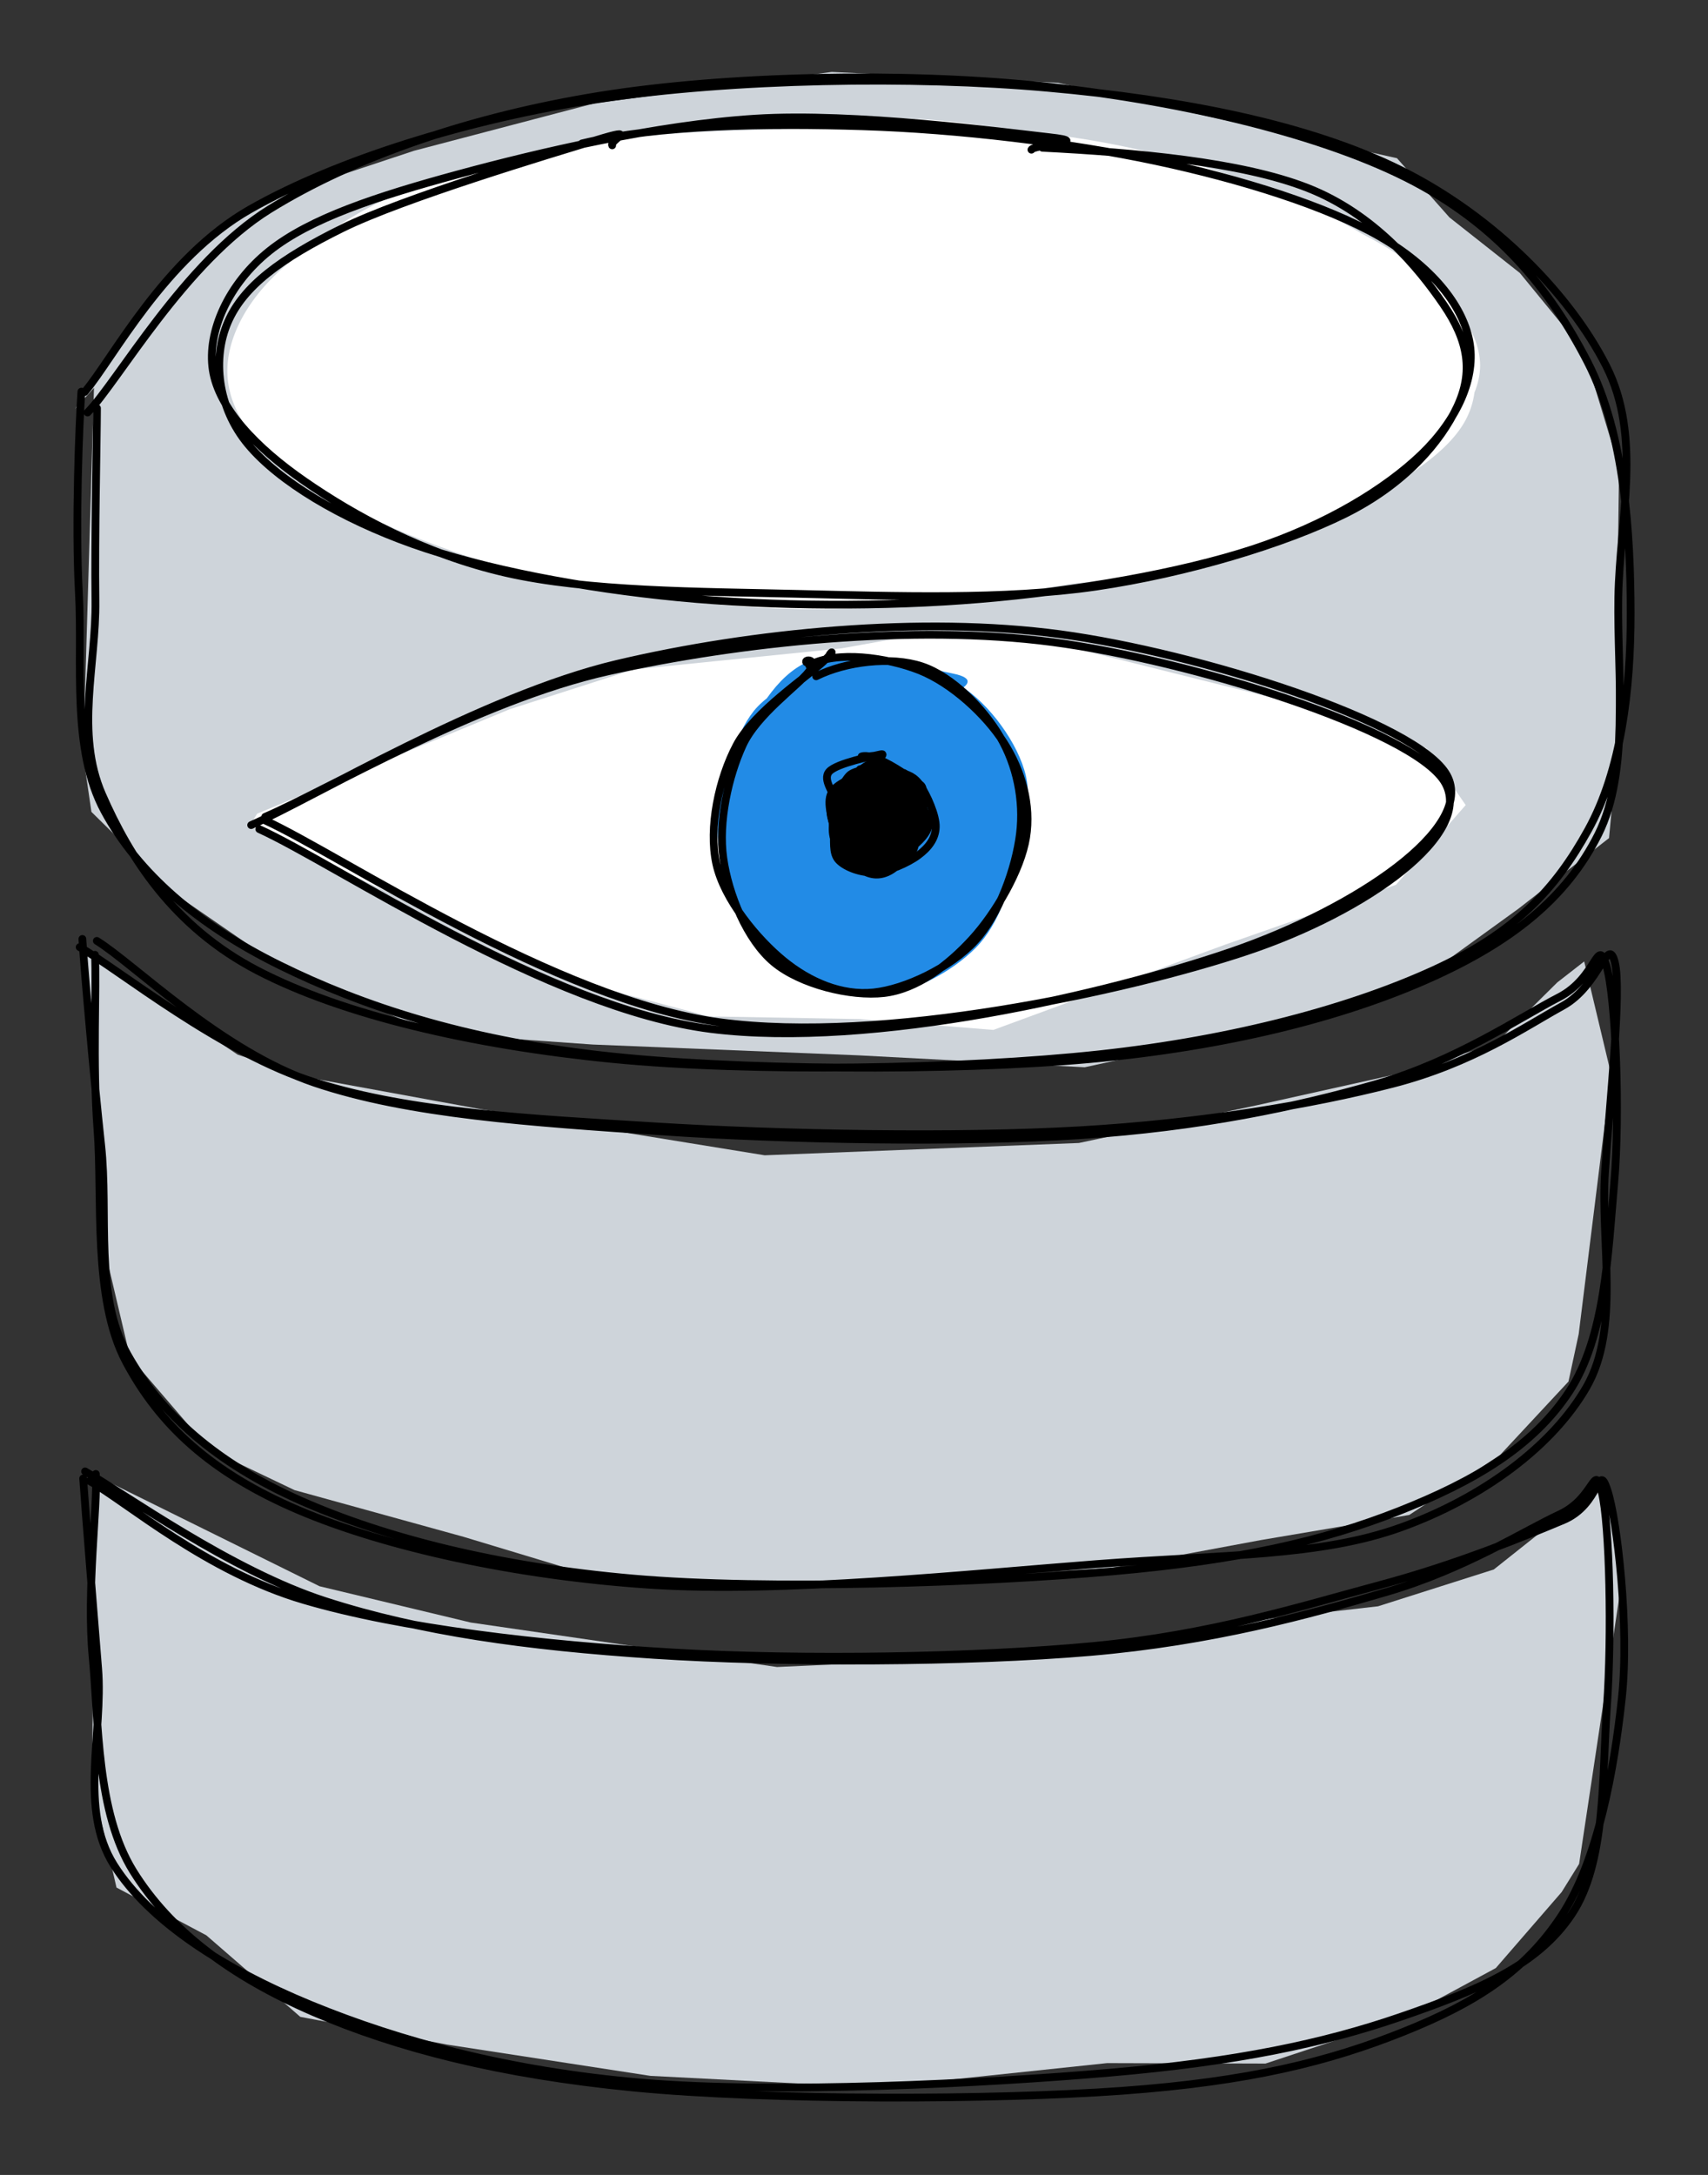 <svg version="1.1" xmlns="http://www.w3.org/2000/svg" viewBox="0 0 220.86 281.192" width="220.86" height="281.192">
  <rect x="0" y="0" width="220.86" height="281.192" fill="#333333" stroke="none"/>
  <!-- svg-source:excalidraw -->
  
  <defs>
    <style>
      @font-face {
        font-family: "Virgil";
        src: url("https://excalidraw.com/Virgil.woff2");
      }
      @font-face {
        font-family: "Cascadia";
        src: url("https://excalidraw.com/Cascadia.woff2");
      }
    </style>
  </defs>
  <g stroke-linecap="round"><g transform="translate(10.862 51.534) rotate(0 99.568 22.481)" fill-rule="evenodd"><path d="M1.29 -1.39 L-0.11 46.1 L0.96 53.43 L11.64 63.96 L25.65 73.61 L45.28 82.06 L65.78 83.51 L100.19 84.91 L129.4 86.45 L153.82 81.11 L173.4 74.69 L185.5 65.94 L197.2 56.82 L197.96 48.71 L198.5 8.89 L193.96 -6.12 L185.67 -16.24 L176.57 -23.42 L169.78 -31.08 L150.35 -35.39 L125.94 -40.83 L96.69 -42.23 L66.07 -38.19 L42.67 -32.04 L23.05 -25.53 L13.14 -18.45 L-1.16 1.33" stroke="none" stroke-width="0" fill="#ced4da" fill-rule="evenodd"></path><path d="M-0.34 -0.9 C-0.62 3.23, -1.15 16.1, -0.66 25.13 C-0.16 34.17, -1.69 45.29, 2.64 53.32 C6.97 61.34, 14.67 68.02, 25.32 73.27 C35.97 78.53, 49.08 82.83, 66.53 84.86 C83.98 86.88, 112.15 87.02, 130 85.4 C147.85 83.78, 162.68 79.97, 173.65 75.12 C184.61 70.28, 191.68 64.57, 195.81 56.34 C199.93 48.1, 198.23 35.8, 198.4 25.7 C198.57 15.6, 201.51 4.96, 196.82 -4.25 C192.14 -13.45, 182.36 -23.53, 170.31 -29.52 C158.26 -35.51, 141.81 -38.65, 124.54 -40.19 C107.26 -41.73, 83.83 -41.36, 66.65 -38.74 C49.47 -36.12, 32.57 -30.79, 21.47 -24.47 C10.38 -18.16, 3.7 -5.11, 0.09 -0.85 M1.68 1.24 C1.67 5.46, 1.37 17.78, 1.48 26.11 C1.59 34.43, -1.15 43.22, 2.35 51.2 C5.84 59.18, 11.49 68.28, 22.47 73.97 C33.44 79.67, 50.06 83.57, 68.19 85.37 C86.32 87.17, 113.52 86.69, 131.25 84.78 C148.97 82.86, 164 78.7, 174.54 73.87 C185.08 69.03, 190.26 63.45, 194.51 55.75 C198.75 48.06, 200.01 37.79, 200 27.71 C199.98 17.62, 199.26 4.63, 194.42 -4.75 C189.58 -14.13, 182.8 -22.62, 170.95 -28.58 C159.09 -34.53, 140.66 -38.71, 123.28 -40.47 C105.89 -42.23, 83.19 -41.81, 66.64 -39.15 C50.1 -36.48, 35.03 -31.3, 24 -24.48 C12.97 -17.65, 4.35 -2.15, 0.46 1.8" stroke="#000000" stroke-width="1" fill="none"></path></g></g><g stroke-linecap="round" transform="translate(28.422 16.105) rotate(0 81.161 31.039)"><path d="M68.81 1.19 C80.58 -0.13, 96.05 -0.12, 107.81 1.32 C119.57 2.77, 130.89 6.19, 139.37 9.85 C147.85 13.52, 155.09 18.54, 158.7 23.29 C162.31 28.04, 163.54 33.8, 161.02 38.34 C158.51 42.88, 151.63 47.1, 143.61 50.53 C135.6 53.95, 124.41 56.87, 112.95 58.89 C101.5 60.91, 87.37 62.87, 74.88 62.65 C62.4 62.43, 48.71 60.34, 38.05 57.57 C27.4 54.81, 17.12 50.19, 10.94 46.07 C4.77 41.96, 1.45 37.49, 1.02 32.86 C0.6 28.24, 3.17 22.85, 8.38 18.34 C13.59 13.82, 20.56 8.8, 32.27 5.76 C43.99 2.71, 69.13 1.01, 78.68 0.07 C88.22 -0.86, 89.53 -0.31, 89.55 0.13 M87.53 -0.79 C99.67 -0.71, 114.03 3.05, 124.75 5.92 C135.46 8.8, 145.46 12.34, 151.83 16.48 C158.2 20.61, 162.7 26.01, 162.96 30.72 C163.22 35.43, 159.07 40.49, 153.4 44.73 C147.73 48.97, 138.93 53.52, 128.93 56.17 C118.93 58.83, 105.51 60.03, 93.4 60.65 C81.29 61.28, 68.22 61.4, 56.25 59.91 C44.29 58.42, 30.3 54.97, 21.61 51.71 C12.92 48.46, 7.19 44.67, 4.11 40.38 C1.04 36.09, 0.55 30.83, 3.15 25.96 C5.74 21.09, 11.85 15.12, 19.7 11.14 C27.55 7.16, 38.94 3.89, 50.23 2.08 C61.53 0.27, 81.17 0.7, 87.45 0.27 C93.74 -0.16, 87.79 -0.75, 87.96 -0.5" stroke="none" stroke-width="0" fill="#fff"></path><path d="M46.83 2.44 C56.8 0.02, 70.74 -0.16, 83.11 0.22 C95.48 0.6, 109.93 2.35, 121.06 4.72 C132.19 7.09, 143.14 10.56, 149.9 14.43 C156.65 18.31, 160.67 23.28, 161.58 27.98 C162.5 32.67, 160.05 38.12, 155.4 42.61 C150.74 47.09, 143.14 51.75, 133.64 54.88 C124.13 58, 110.76 60.3, 98.37 61.34 C85.98 62.38, 71.53 62.32, 59.29 61.13 C47.04 59.95, 34.19 57.52, 24.91 54.22 C15.64 50.92, 7.62 46.12, 3.65 41.34 C-0.33 36.56, -0.98 30.18, 1.05 25.53 C3.07 20.88, 7.86 17.34, 15.8 13.42 C23.73 9.5, 42.83 3.8, 48.66 2.01 C54.48 0.22, 50.36 2.05, 50.74 2.69 M106.37 3 C118.33 3.61, 131.99 4.8, 140.63 8.18 C149.28 11.55, 155.02 18.55, 158.24 23.27 C161.47 27.99, 162.11 31.99, 159.99 36.5 C157.87 41.01, 153.3 46.45, 145.52 50.32 C137.73 54.19, 125.09 58.01, 113.28 59.74 C101.46 61.46, 87.32 60.96, 74.61 60.67 C61.9 60.37, 47.6 60.38, 37 57.96 C26.39 55.54, 17.3 50.51, 10.98 46.13 C4.66 41.76, -0.14 36.7, -0.91 31.73 C-1.67 26.77, 1.12 20.56, 6.4 16.34 C11.68 12.12, 20.3 9.29, 30.78 6.44 C41.26 3.59, 56.53 0.03, 69.28 -0.77 C82.04 -1.57, 101.36 0.97, 107.3 1.64 C113.24 2.3, 105.32 2.55, 104.95 3.25" stroke="#000000" stroke-width="1" fill="none"></path></g><g stroke-linecap="round"><g transform="translate(11.74 122.474) rotate(0 97.955 40.812)" fill-rule="evenodd"><path d="M-0.78 0.55 L1.83 39.21 L5.07 52.97 L15.34 64.92 L26.35 70.18 L48.21 76.22 L69.53 82.66 L100.89 81.9 L131.82 80.26 L151.29 76.64 L170.49 73.39 L182.25 65.62 L191.08 56.14 L192.4 50 L196.58 16.37 L193.11 1.83 L189.63 4.54 L181.58 12.51 L168.41 16.5 L150.84 20.41 L127.77 25.3 L87.14 26.89 L50.49 20.94 L27.71 16.77 L18.99 13.88 L0.93 1.74" stroke="none" stroke-width="0" fill="#ced4da" fill-rule="evenodd"></path><path d="M-1.09 -1.08 C-0.81 3.33, 0.37 16.61, 1.34 25.56 C2.31 34.51, 0.44 44.97, 4.74 52.63 C9.03 60.29, 16.2 66.69, 27.1 71.52 C38 76.35, 52.63 80.08, 70.12 81.61 C87.62 83.14, 115.58 82.14, 132.07 80.69 C148.57 79.24, 159.25 76.78, 169.1 72.91 C178.95 69.03, 186.52 64.51, 191.17 57.45 C195.82 50.38, 196.19 39.68, 196.99 30.51 C197.79 21.34, 197.18 6.43, 195.99 2.42 C194.79 -1.59, 194.79 3.92, 189.84 6.46 C184.89 9, 176.58 14.69, 166.27 17.67 C155.95 20.64, 143.42 23.27, 127.98 24.29 C112.54 25.31, 90.13 24.92, 73.63 23.79 C57.12 22.66, 41.1 21.63, 28.96 17.52 C16.82 13.42, 5.6 2.14, 0.78 -0.83 M0.54 0.97 C0.77 5.09, 0.2 14.9, 0.87 23.67 C1.53 32.43, 0.21 45.37, 4.53 53.55 C8.86 61.73, 15.55 67.94, 26.82 72.75 C38.09 77.56, 54.94 81.25, 72.15 82.41 C89.36 83.58, 113.86 80.97, 130.08 79.74 C146.3 78.5, 158.92 78.8, 169.47 74.98 C180.03 71.16, 189.03 64.49, 193.42 56.84 C197.8 49.19, 195.2 38.22, 195.8 29.07 C196.41 19.92, 197.99 5.5, 197.07 1.92 C196.15 -1.66, 195.11 4.97, 190.31 7.59 C185.51 10.22, 178.7 14.99, 168.28 17.66 C157.85 20.34, 143.66 22.74, 127.78 23.66 C111.89 24.57, 89.4 24.17, 72.97 23.15 C56.53 22.13, 41.57 21.38, 29.17 17.52 C16.77 13.66, 3.63 2.85, -1.44 -0.02" stroke="#000000" stroke-width="1" fill="none"></path></g></g><g stroke-linecap="round"><g transform="translate(11.833 190.233) rotate(0 98.559 40.479)" fill-rule="evenodd"><path d="M0.55 1.28 L0.04 40.01 L3.23 53.8 L14.85 59.98 L27 70.52 L46.01 74.11 L72.27 78.15 L101.47 79.65 L131.33 76.5 L151.8 76.56 L169.65 70.66 L181.59 64.21 L190.1 54.39 L192.36 50.75 L198.1 12.63 L195.49 1.08 L187.9 7.46 L181.33 12.68 L166.36 17.44 L149.17 19.4 L130.16 23.41 L88.64 25.29 L49.04 19.54 L29.49 14.85 L1.33 0.93" stroke="none" stroke-width="0" fill="#ced4da" fill-rule="evenodd"></path><path d="M-1.08 0.91 C-0.78 5.34, 0.2 17.17, 0.86 25.5 C1.53 33.83, -1.68 43.65, 2.9 50.9 C7.48 58.14, 16.96 64.28, 28.35 68.97 C39.73 73.65, 53.99 77.57, 71.22 79.03 C88.46 80.49, 115.44 79.15, 131.76 77.73 C148.09 76.32, 159.23 73.97, 169.17 70.56 C179.11 67.14, 186.94 63.96, 191.4 57.26 C195.87 50.56, 195.31 39.45, 195.96 30.36 C196.61 21.27, 196.32 6.86, 195.3 2.72 C194.28 -1.41, 194.46 3.42, 189.83 5.56 C185.2 7.7, 177.63 12.6, 167.52 15.57 C157.41 18.53, 144.97 21.99, 129.16 23.35 C113.35 24.71, 89.17 24.81, 72.69 23.72 C56.2 22.63, 42.5 20.74, 30.25 16.78 C17.99 12.83, 4.26 2.87, -0.83 0 M0.56 0.33 C0.81 4.55, -0.66 15.38, 0.14 23.94 C0.95 32.5, 0.63 44.02, 5.39 51.69 C10.15 59.35, 17.93 65.24, 28.72 69.91 C39.52 74.57, 52.74 77.97, 70.16 79.67 C87.59 81.36, 116.7 81.28, 133.26 80.08 C149.83 78.88, 160.1 76.26, 169.57 72.48 C179.05 68.7, 185.39 64.6, 190.11 57.4 C194.83 50.21, 196.9 38.45, 197.89 29.29 C198.88 20.13, 197.29 6.25, 196.02 2.42 C194.75 -1.41, 195.21 4.26, 190.29 6.31 C185.38 8.36, 176.65 12, 166.53 14.71 C156.41 17.42, 144.8 21.12, 129.58 22.57 C114.35 24.02, 92.21 24.4, 75.19 23.41 C58.18 22.42, 40.04 20.33, 27.47 16.63 C14.89 12.94, 4.62 4.01, -0.24 1.25" stroke="#000000" stroke-width="1" fill="none"></path></g></g><g stroke-linecap="round"><g transform="translate(33.227 106.745) rotate(0 76.844 0.519)" fill-rule="evenodd"><path d="M0.03 -1.55 L32.68 -15.05 L48.69 -20.19 L75.58 -22.92 L88.47 -25.23 L103.97 -23.36 L133.94 -15.87 L151.22 -10.02 L156.3 -2.66 L147.28 7.65 L125.21 15.38 L95.22 26.41 L77.95 25.01 L58.43 24.66 L40.44 19.9 L-0.96 0.02" stroke="none" stroke-width="0" fill="#fff" fill-rule="evenodd"></path><path d="M-0.75 -0.07 C7.07 -3.47, 29.12 -16.79, 46.55 -20.91 C63.98 -25.02, 85.95 -27.15, 103.84 -24.75 C121.73 -22.35, 150.16 -13.34, 153.88 -6.51 C157.6 0.32, 142.02 10.77, 126.16 16.24 C110.29 21.71, 79.67 28.92, 58.69 26.29 C37.72 23.66, 10.23 4.96, 0.3 0.45 M1.06 -1.14 C8.74 -4.4, 28.54 -16.2, 45.5 -19.97 C62.47 -23.73, 84.86 -26.1, 102.86 -23.73 C120.86 -21.36, 149.34 -12.4, 153.52 -5.73 C157.69 0.93, 143.53 11.07, 127.92 16.26 C112.32 21.45, 81.01 28.24, 59.87 25.42 C38.74 22.6, 10.86 3.83, 1.09 -0.66" stroke="#000000" stroke-width="1" fill="none"></path></g></g><g stroke-linecap="round" transform="translate(92.676 84.88) rotate(0 19.964 21.464)"><path d="M27.9 2.11 C31.72 3.46, 35.66 8.09, 37.47 11.95 C39.28 15.81, 39.42 21, 38.76 25.28 C38.1 29.57, 36.56 34.55, 33.53 37.63 C30.49 40.72, 25.13 43.71, 20.57 43.78 C16 43.86, 9.55 41.37, 6.16 38.08 C2.76 34.79, 0.66 28.6, 0.2 24.04 C-0.27 19.47, 1.29 14.64, 3.37 10.69 C5.45 6.74, 8.15 1.75, 12.69 0.34 C17.22 -1.07, 27.42 1.57, 30.58 2.21 C33.75 2.85, 31.99 3.91, 31.68 4.19 M17.82 1.58 C22.01 0.8, 27.87 1.49, 31.57 3.8 C35.26 6.11, 39.03 11.28, 39.98 15.44 C40.94 19.6, 39.25 24.75, 37.31 28.76 C35.38 32.77, 31.72 37.45, 28.39 39.52 C25.06 41.58, 21.25 41.96, 17.34 41.14 C13.43 40.31, 7.58 38.14, 4.9 34.57 C2.23 30.99, 1.28 24.27, 1.26 19.68 C1.24 15.1, 2.18 10.36, 4.79 7.05 C7.4 3.74, 14.84 0.72, 16.92 -0.18 C18.99 -1.09, 17.06 1.01, 17.23 1.63" stroke="none" stroke-width="0" fill="#228be6"></path><path d="M12.86 2.56 C16.7 0.64, 22.55 -0.05, 26.51 1.26 C30.48 2.57, 34.54 6.79, 36.65 10.4 C38.77 14.01, 39.75 18.54, 39.21 22.94 C38.66 27.34, 36.53 33.37, 33.37 36.79 C30.22 40.2, 24.41 43, 20.28 43.43 C16.16 43.85, 12.03 42.1, 8.64 39.33 C5.25 36.56, 0.95 31.42, -0.06 26.78 C-1.07 22.13, 0.26 15.82, 2.57 11.46 C4.87 7.11, 11.78 2.56, 13.79 0.65 C15.79 -1.26, 14.39 -0.41, 14.58 0.01 M11.95 1.14 C15.49 -0.81, 22.03 0.12, 26.23 1.78 C30.43 3.45, 34.85 7.55, 37.14 11.15 C39.44 14.76, 40.7 19.17, 40.01 23.4 C39.33 27.63, 36.09 33.18, 33.03 36.53 C29.97 39.88, 25.91 43.01, 21.63 43.51 C17.35 44, 10.82 42.41, 7.36 39.51 C3.9 36.6, 1.52 30.75, 0.86 26.08 C0.19 21.41, 1.51 15.5, 3.35 11.49 C5.18 7.48, 10.51 3.78, 11.88 1.99 C13.25 0.2, 11.28 0.36, 11.58 0.74" stroke="#000000" stroke-width="1" fill="none"></path></g><g stroke-linecap="round" transform="translate(107.056 98.626) rotate(0 6.624 6.624)"><path d="M9.9 0.8 C10.96 1.16, 11.16 2.73, 11.77 3.93 C12.37 5.14, 13.7 6.78, 13.55 8.04 C13.41 9.3, 12.16 10.58, 10.91 11.48 C9.66 12.37, 7.59 13.56, 6.06 13.41 C4.54 13.27, 2.8 11.74, 1.76 10.61 C0.72 9.49, -0.01 7.85, -0.15 6.67 C-0.29 5.49, 0 4.71, 0.93 3.53 C1.87 2.35, 4.12 0.02, 5.45 -0.42 C6.78 -0.85, 8.2 0.52, 8.9 0.9 C9.61 1.28, 9.58 1.74, 9.66 1.87 M5.45 -1.36 C6.69 -1.67, 8.68 0.83, 9.88 1.56 C11.09 2.3, 12.31 1.92, 12.69 3.04 C13.06 4.15, 12.42 6.7, 12.12 8.26 C11.81 9.81, 11.97 11.37, 10.85 12.36 C9.74 13.36, 7.16 14.54, 5.44 14.23 C3.72 13.91, 1.38 11.94, 0.56 10.5 C-0.26 9.05, 0.23 7.09, 0.54 5.55 C0.85 4.01, 1.49 2.21, 2.42 1.27 C3.35 0.34, 5.8 0.34, 6.11 -0.08 C6.43 -0.5, 4.37 -1.15, 4.29 -1.26" stroke="none" stroke-width="0" fill="#000"></path><path d="M4.15 0.83 C5.36 0.5, 7.79 0.81, 9.1 1.17 C10.41 1.52, 11.18 1.77, 11.99 2.96 C12.8 4.15, 14.01 6.81, 13.95 8.32 C13.9 9.82, 12.98 10.99, 11.67 11.96 C10.36 12.94, 7.8 14.07, 6.09 14.17 C4.38 14.28, 2.3 13.53, 1.41 12.59 C0.52 11.66, 0.87 10.04, 0.73 8.55 C0.6 7.05, -0.34 4.97, 0.61 3.64 C1.55 2.3, 5.24 1.1, 6.41 0.55 C7.58 -0.01, 7.85 0.18, 7.65 0.3 M4.36 -0.83 C5.73 -1.27, 8.76 0.64, 10.03 1.51 C11.3 2.39, 11.65 3.32, 12 4.41 C12.35 5.5, 12.63 6.59, 12.13 8.07 C11.62 9.55, 10.11 12.25, 8.96 13.29 C7.81 14.32, 6.54 14.71, 5.25 14.27 C3.96 13.83, 1.92 12.11, 1.23 10.66 C0.54 9.2, 1.29 7.1, 1.11 5.52 C0.93 3.93, -0.79 2.25, 0.16 1.14 C1.11 0.04, 5.92 -0.9, 6.82 -1.1 C7.72 -1.3, 6.01 -0.1, 5.56 -0.04" stroke="#000000" stroke-width="1" fill="none"></path></g></svg>